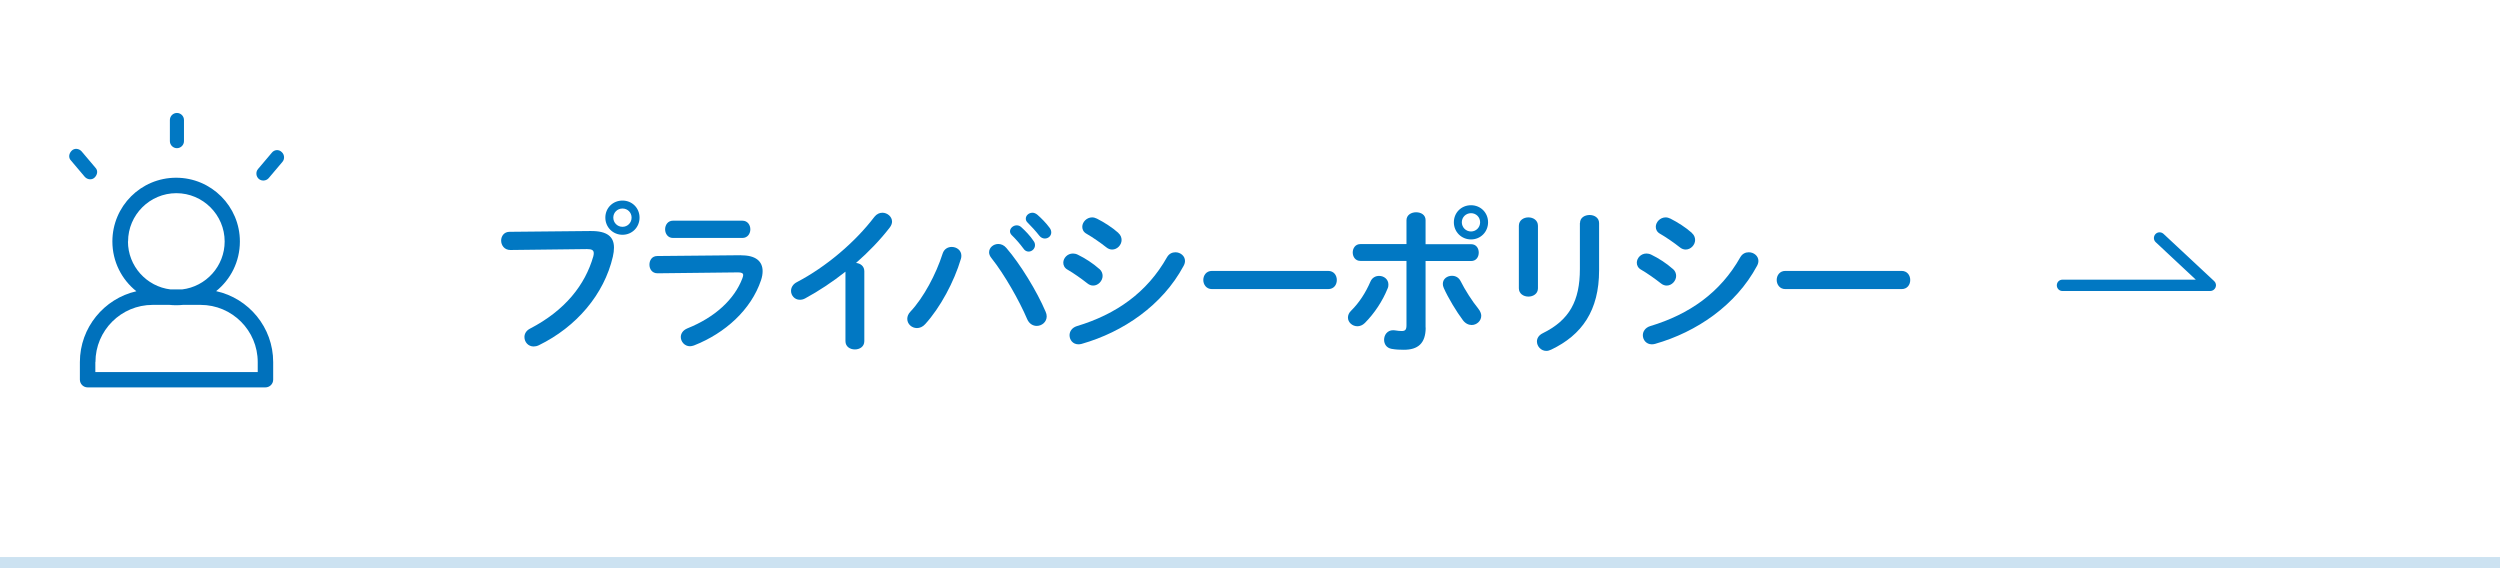 <?xml version="1.0" encoding="UTF-8"?>
<svg id="_レイヤー_2" data-name="レイヤー 2" xmlns="http://www.w3.org/2000/svg" viewBox="0 0 220 50">
  <defs>
    <style>
      .cls-1 {
        fill: none;
      }

      .cls-2 {
        fill: #0178c3;
      }

      .cls-3, .cls-4 {
        fill: #0071bc;
      }

      .cls-4 {
        opacity: .2;
      }
    </style>
  </defs>
  <g id="_レイヤー_1-2" data-name="レイヤー 1">
    <rect class="cls-1" width="220" height="50"/>
    <g>
      <g>
        <path class="cls-2" d="M51.99,20.33c1.47-.01,2.04.52,2.04,1.46,0,.24-.03.5-.1.8-.77,3.32-3.21,6.18-6.51,7.79-.17.08-.32.11-.46.11-.48,0-.81-.39-.81-.83,0-.27.14-.56.49-.74,3.1-1.61,4.85-3.85,5.57-6.36.03-.11.04-.2.04-.28,0-.27-.18-.36-.59-.36l-6.75.08c-.53,0-.81-.42-.81-.83,0-.38.25-.77.74-.77l7.14-.07ZM56.28,19.15c0,.85-.66,1.51-1.5,1.51s-1.51-.66-1.51-1.51.66-1.5,1.51-1.5,1.5.66,1.5,1.5ZM53.97,19.15c0,.45.36.81.81.81s.8-.36.8-.81-.35-.8-.8-.8-.81.35-.81.8Z"/>
        <path class="cls-2" d="M65.22,22.47c1.29-.01,1.89.53,1.89,1.39,0,.24-.04.5-.14.8-.87,2.59-3.15,4.66-5.9,5.74-.13.04-.24.07-.35.07-.48,0-.81-.41-.81-.81,0-.29.17-.59.57-.76,2.45-.98,4.15-2.56,4.85-4.41.04-.11.07-.21.07-.28,0-.17-.14-.24-.45-.24l-7.09.08c-.48,0-.71-.38-.71-.76s.22-.76.69-.76l7.38-.07ZM65.33,19.42c.46,0,.7.38.7.76s-.24.76-.7.76h-6.11c-.45,0-.69-.38-.69-.76s.24-.76.69-.76h6.11Z"/>
        <path class="cls-2" d="M74.41,23.9c-1.16.92-2.38,1.72-3.54,2.35-.17.1-.34.13-.49.13-.45,0-.77-.38-.77-.78,0-.28.15-.59.53-.78,2.54-1.33,5.1-3.49,6.81-5.74.2-.25.45-.36.7-.36.43,0,.85.34.85.78,0,.15-.06.34-.2.52-.83,1.08-1.85,2.14-2.97,3.12.38.03.73.28.73.73v6.15c0,.49-.41.73-.83.73s-.83-.24-.83-.73v-6.11Z"/>
        <path class="cls-2" d="M83.75,21.73c.43,0,.85.29.85.77,0,.1-.01.18-.04.28-.6,2.02-1.82,4.29-3.14,5.74-.22.25-.49.35-.73.35-.46,0-.85-.36-.85-.81,0-.21.08-.43.28-.64,1.15-1.22,2.25-3.28,2.83-5.1.13-.41.46-.59.8-.59ZM87.04,22.2c0-.41.38-.73.81-.73.24,0,.5.1.71.35,1.22,1.41,2.69,3.81,3.45,5.6.07.15.1.29.1.42,0,.5-.43.84-.88.84-.32,0-.66-.18-.84-.6-.69-1.62-1.99-3.92-3.15-5.38-.14-.17-.2-.35-.2-.5ZM88.88,20.36c0-.28.28-.53.59-.53.13,0,.27.04.39.15.38.34.8.78,1.09,1.22.1.13.13.25.13.38,0,.31-.27.56-.56.56-.17,0-.34-.08-.46-.27-.34-.46-.71-.87-1.04-1.19-.1-.11-.14-.22-.14-.32ZM90.27,19.24c0-.28.27-.52.59-.52.14,0,.28.06.42.17.36.31.78.74,1.08,1.15.11.14.15.28.15.42,0,.31-.27.53-.56.53-.17,0-.35-.07-.49-.25-.32-.41-.71-.83-1.04-1.16-.11-.11-.15-.22-.15-.34Z"/>
        <path class="cls-2" d="M96.74,23.66c.21.18.29.41.29.62,0,.43-.38.85-.83.85-.17,0-.35-.06-.52-.2-.49-.39-1.23-.91-1.72-1.19-.28-.15-.39-.39-.39-.62,0-.41.36-.81.85-.81.13,0,.28.03.42.1.66.32,1.34.76,1.89,1.25ZM103.44,22.2c.42,0,.84.31.84.76,0,.14-.04.29-.13.45-1.86,3.46-5.31,5.81-8.96,6.85-.1.03-.21.04-.29.04-.49,0-.78-.39-.78-.8,0-.32.2-.66.64-.8,3.46-1.04,6.19-2.96,7.94-6.07.18-.31.46-.43.74-.43ZM98.41,20.5c.21.18.29.41.29.62,0,.43-.38.84-.83.84-.17,0-.35-.06-.52-.2-.49-.39-1.23-.9-1.72-1.18-.28-.15-.39-.38-.39-.62,0-.41.38-.83.87-.83.13,0,.28.04.42.11.63.32,1.33.76,1.88,1.25Z"/>
        <path class="cls-2" d="M116.88,23.84c.5,0,.76.39.76.8s-.25.8-.76.8h-10.23c-.5,0-.76-.41-.76-.8s.25-.8.76-.8h10.23Z"/>
        <path class="cls-2" d="M121.37,24.28c.41,0,.81.29.81.76,0,.11-.01.22-.07.35-.45,1.11-1.15,2.17-2,3.03-.21.21-.45.29-.66.29-.45,0-.83-.35-.83-.76,0-.21.08-.42.29-.62.7-.69,1.27-1.58,1.69-2.55.15-.35.45-.5.76-.5ZM125.46,28.82c0,1.42-.7,1.96-1.92,1.96-.32,0-.69-.01-1.08-.08-.45-.08-.66-.43-.66-.8,0-.42.28-.84.79-.84.04,0,.1,0,.15.01.27.04.43.06.6.06.31,0,.43-.1.43-.5v-5.67h-4.06c-.45,0-.67-.38-.67-.74s.22-.74.67-.74h4.06v-2.09c0-.48.43-.71.85-.71s.83.22.83.69v2.12h4.01c.45,0,.67.36.67.74s-.22.74-.67.74h-4.01v5.87ZM130.08,27.15c.18.22.27.45.27.64,0,.46-.41.81-.84.81-.27,0-.56-.13-.78-.43-.55-.73-1.29-1.95-1.68-2.83-.06-.13-.08-.25-.08-.36,0-.45.39-.71.8-.71.31,0,.6.14.77.48.35.71,1.02,1.77,1.55,2.41ZM130.95,19.56c0,.85-.66,1.51-1.5,1.51s-1.51-.66-1.51-1.51.66-1.5,1.51-1.5,1.5.66,1.5,1.5ZM130.25,19.56c0-.45-.35-.8-.8-.8s-.81.35-.81.8.36.81.81.81.8-.36.8-.81Z"/>
        <path class="cls-2" d="M135.34,25.37c0,.48-.42.73-.84.73s-.84-.25-.84-.73v-5.5c0-.49.42-.74.84-.74s.84.25.84.74v5.5ZM139.04,19.63c0-.48.42-.71.85-.71.41,0,.83.24.83.71v4.16c0,3.54-1.51,5.69-4.22,6.98-.15.07-.29.11-.42.11-.48,0-.83-.41-.83-.83,0-.27.15-.55.52-.73,2.34-1.15,3.26-2.84,3.26-5.65v-4.05Z"/>
        <path class="cls-2" d="M147.21,23.66c.21.18.29.41.29.62,0,.43-.38.85-.83.85-.17,0-.35-.06-.52-.2-.49-.39-1.23-.91-1.72-1.19-.28-.15-.39-.39-.39-.62,0-.41.36-.81.85-.81.13,0,.28.03.42.1.66.32,1.34.76,1.89,1.25ZM153.9,22.2c.42,0,.84.31.84.76,0,.14-.04.29-.13.45-1.86,3.46-5.31,5.81-8.96,6.85-.1.03-.21.04-.29.04-.49,0-.79-.39-.79-.8,0-.32.2-.66.64-.8,3.46-1.04,6.19-2.96,7.94-6.07.18-.31.46-.43.74-.43ZM148.88,20.5c.21.18.29.41.29.62,0,.43-.38.84-.83.84-.17,0-.35-.06-.52-.2-.49-.39-1.23-.9-1.72-1.18-.28-.15-.39-.38-.39-.62,0-.41.38-.83.87-.83.13,0,.28.04.42.11.63.32,1.33.76,1.88,1.25Z"/>
        <path class="cls-2" d="M167.34,23.84c.5,0,.76.39.76.8s-.25.8-.76.8h-10.23c-.5,0-.76-.41-.76-.8s.25-.8.76-.8h10.23Z"/>
      </g>
      <rect class="cls-4" y="49.02" width="220" height=".98"/>
      <g>
        <path class="cls-2" d="M16.19,12.42v-1.86c0-.34-.28-.62-.62-.62s-.62.28-.62.62v1.86c0,.34.28.62.62.62s.62-.28.62-.62Z"/>
        <path class="cls-2" d="M7.18,13.32c-.22-.25-.62-.31-.87-.06s-.31.62-.06.87h0l1.21,1.43c.22.25.62.31.87.06s.31-.62.06-.87h0l-1.21-1.43Z"/>
        <path class="cls-2" d="M23.92,13.44l-1.21,1.43c-.22.25-.19.65.06.87.25.22.65.19.87-.06l1.21-1.43c.22-.25.19-.65-.06-.87-.25-.25-.65-.22-.87.06h0Z"/>
      </g>
      <path class="cls-2" d="M194.5,25.61h-13c-.28,0-.5-.22-.5-.5s.22-.5.5-.5h11.73l-3.53-3.3c-.2-.19-.21-.5-.02-.71.19-.2.5-.21.71-.02l4.46,4.16c.15.14.2.36.12.55-.08.19-.26.32-.47.32Z"/>
      <path class="cls-3" d="M8.4,31.86c0-2.78,2.26-5.03,5.03-5.03h1.49c.19.02.39.03.59.03s.39-.01.59-.03h1.55c2.78,0,5.03,2.26,5.03,5.03v.88h-14.29v-.88h0ZM11.27,21.25c0-2.34,1.91-4.25,4.25-4.25s4.25,1.91,4.25,4.25c0,2.17-1.64,3.97-3.75,4.22h-1.01c-2.11-.25-3.75-2.05-3.75-4.22h0ZM7.72,34.09h15.64c.37,0,.68-.3.68-.68v-1.55c0-3.05-2.15-5.61-5.02-6.24,1.28-1.03,2.09-2.6,2.09-4.37,0-3.09-2.51-5.61-5.61-5.61s-5.61,2.51-5.61,5.61c0,1.77.82,3.35,2.11,4.38-2.84.65-4.97,3.2-4.97,6.23v1.55c0,.37.3.68.68.68h0Z"/>
    </g>
  </g>
</svg>